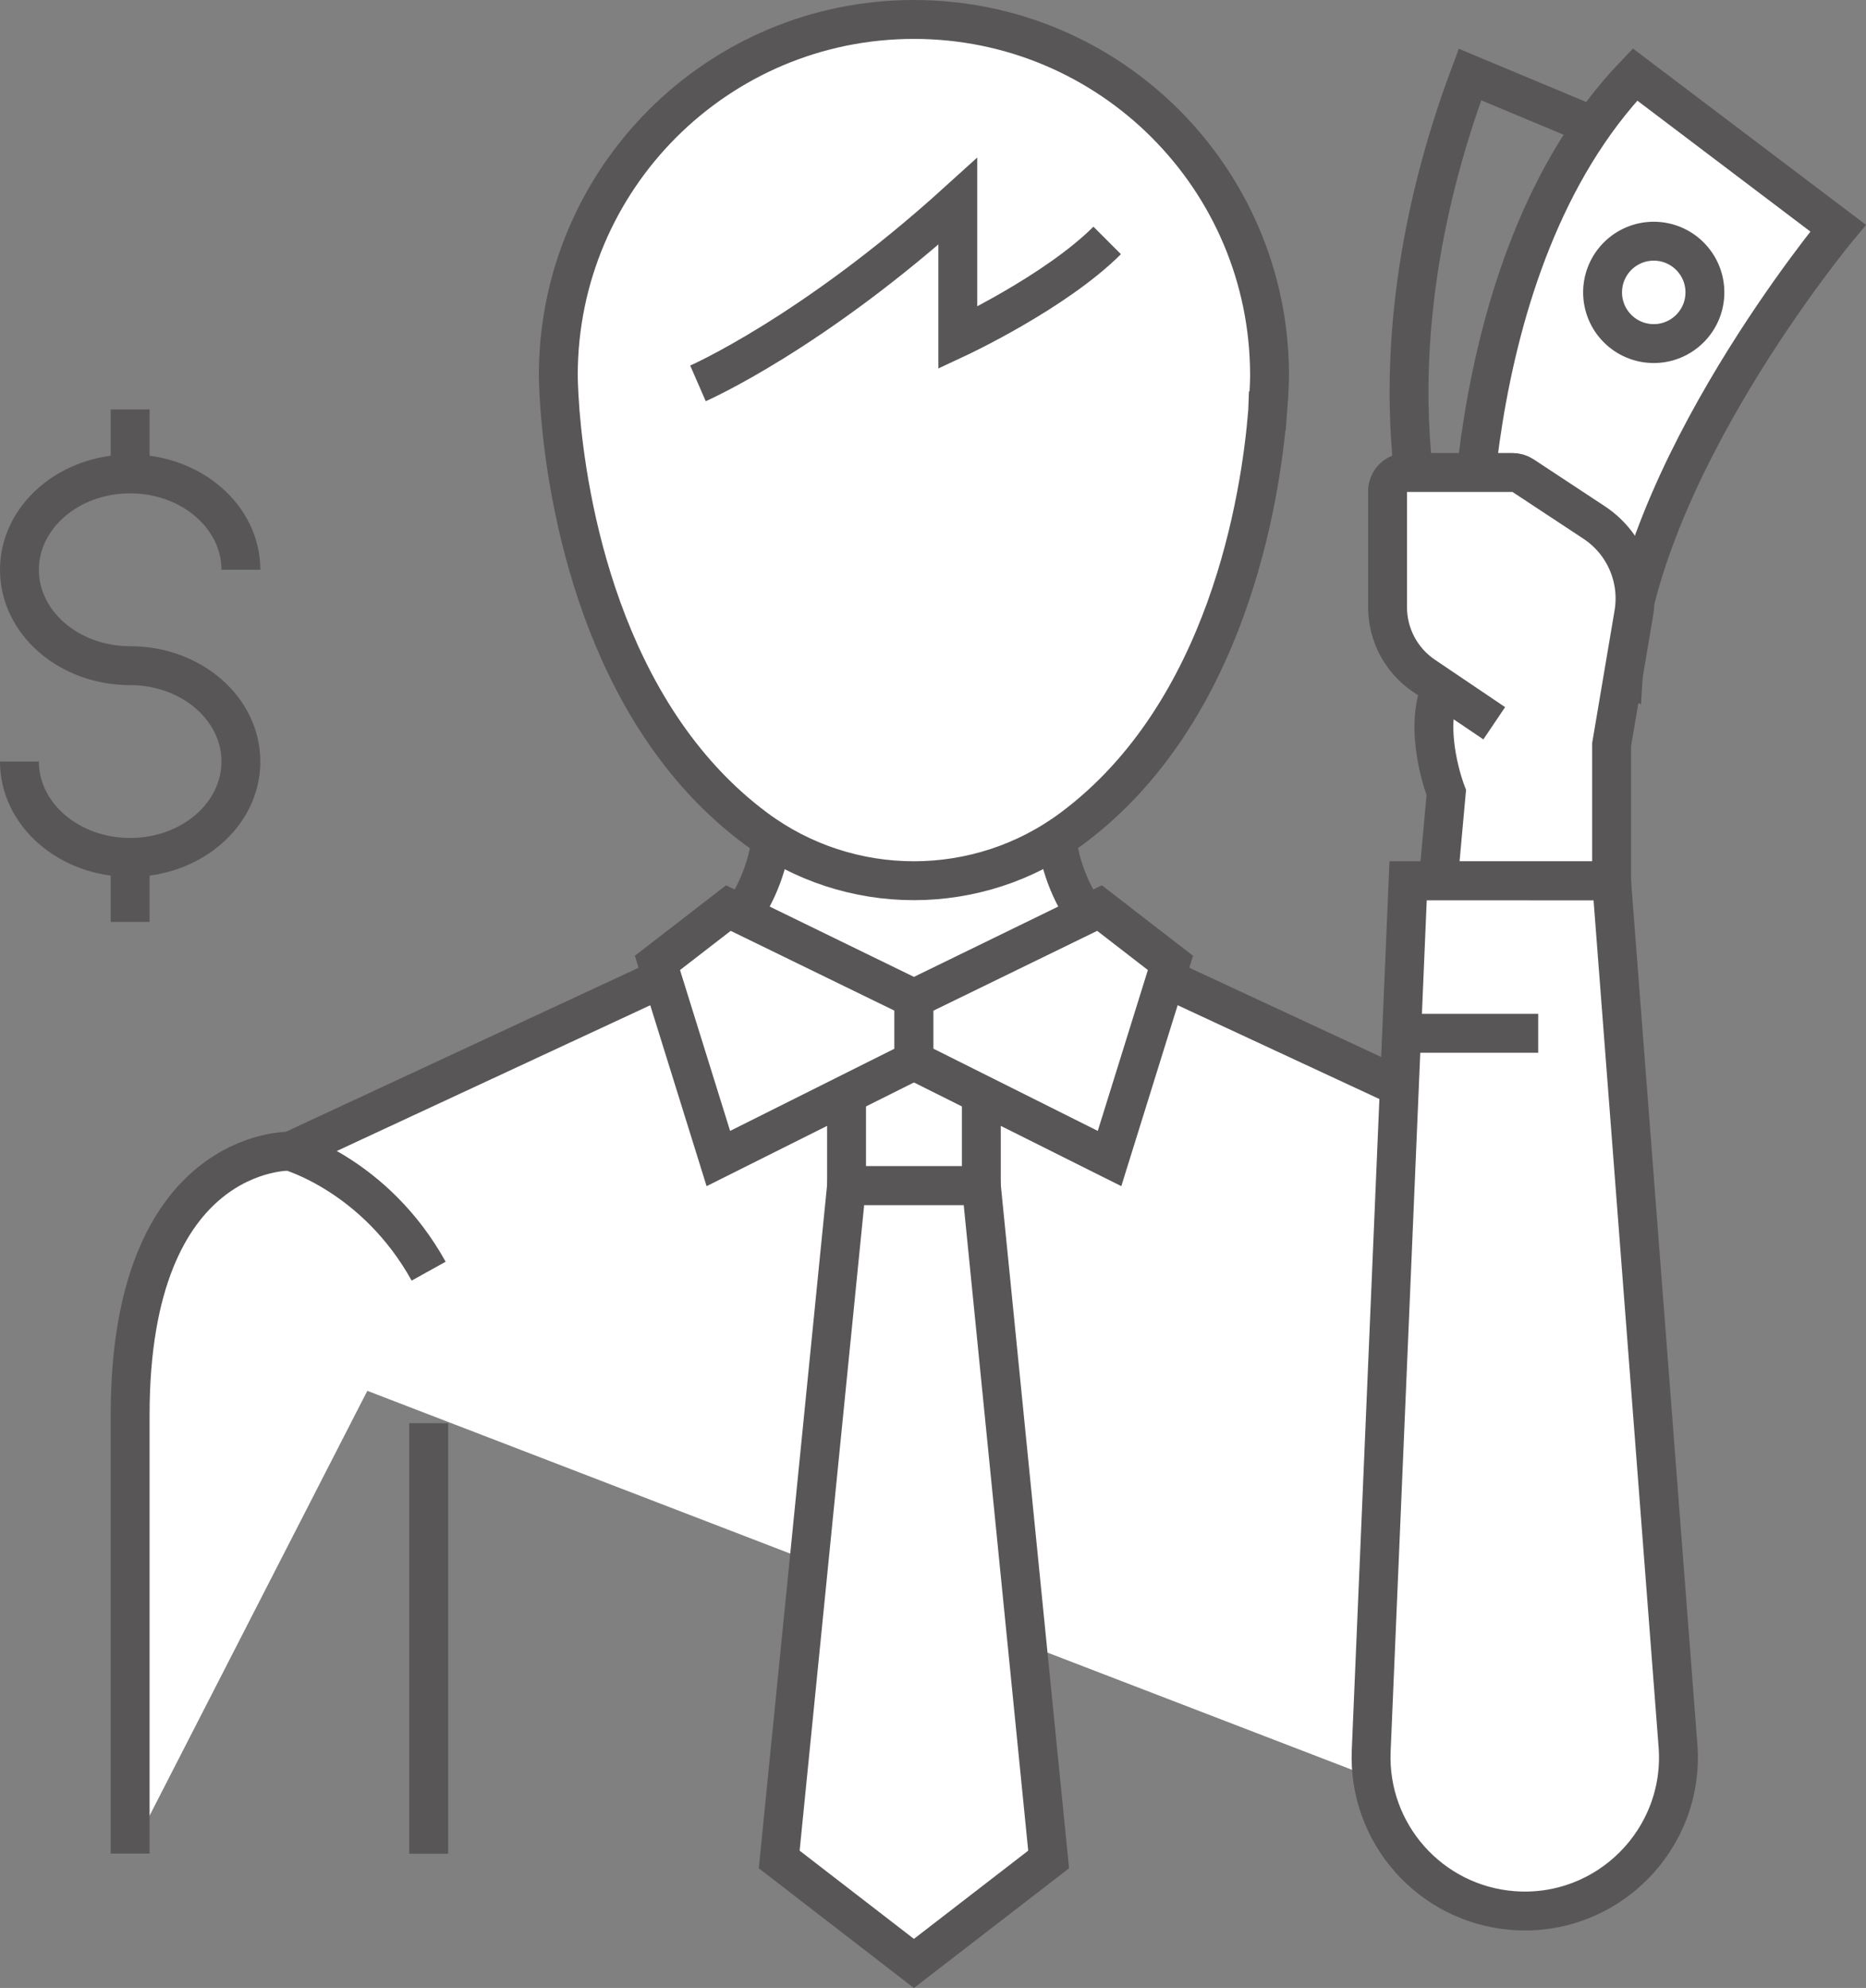 <svg width="33.881mm" height="36.076mm" version="1.1" viewBox="0 0 33.881 36.076" xmlns="http://www.w3.org/2000/svg">
 <rect x="0" y="0" width="33.881" height="36.076" fill="#808080" stroke="none"/>
 <g transform="translate(-17.833 -77.123)">
  <path d="m43.89 87.534s-1.407-3.6 0.633-9.059l3.337 1.394" style="fill:none;stroke-miterlimit:10;stroke-width:.706;stroke:#595657"/>
  <path d="m44.522 88.347s-0.34-6.388 2.998-9.872l3.687 2.788s-3.694 4.434-3.903 8.139l-2.782-1.054" style="fill:#fff"/>
  <path d="m44.522 88.347s-0.34-6.388 2.998-9.872l3.687 2.788s-3.694 4.434-3.903 8.139z" style="fill:none;stroke-miterlimit:10;stroke-width:.706;stroke:#595657"/>
  <path d="m45.762 110.54v-12.522l-6.948-3.229c-1.111-0.516-1.821-1.63-1.821-2.855h-5.13c0 1.225-0.71 2.338-1.821 2.855l-6.948 3.229v3.803" style="fill:#fff"/>
  <path d="m45.762 110.54v-12.522l-6.948-3.229c-1.111-0.516-1.821-1.63-1.821-2.855h-5.13c0 1.225-0.71 2.338-1.821 2.855l-6.948 3.229v3.803" style="fill:none;stroke-miterlimit:10;stroke-width:.706;stroke:#595657"/>
  <path d="m40.852 84.579c0.032-0.404 0.032-0.646 0.032-0.646 0-3.566-2.891-6.457-6.457-6.457-3.566 0-6.457 2.891-6.457 6.457 0 0 3.44e-4 0.242 0.032 0.646 7.15e-4 0.006 7.15e-4 0.012 0.001 0.019 0.126 1.553 0.722 5.451 3.546 7.555 1.704 1.27 4.049 1.27 5.753 0 2.825-2.105 3.421-6.003 3.547-7.555 7.15e-4 -0.006 7.15e-4 -0.012 0.001-0.019" style="fill:#fff"/>
  <path d="m40.852 84.579c0.032-0.404 0.032-0.646 0.032-0.646 0-3.566-2.891-6.457-6.457-6.457-3.566 0-6.457 2.891-6.457 6.457 0 0 3.44e-4 0.242 0.032 0.646 7.15e-4 0.006 7.15e-4 0.012 0.001 0.019 0.126 1.553 0.722 5.451 3.546 7.555 1.704 1.27 4.049 1.27 5.753 0 2.825-2.105 3.421-6.003 3.547-7.555 7.15e-4 -0.006 7.15e-4 -0.012 0.001-0.019z" style="fill:none;stroke-miterlimit:10;stroke-width:.706;stroke:#595657"/>
  <path d="m30.506 84.08s2.075-0.906 4.718-3.302v2.477s1.769-0.826 2.712-1.769" style="fill:#fff"/>
  <path d="m30.506 84.08s2.075-0.906 4.718-3.302v2.477s1.769-0.826 2.712-1.769" style="fill:none;stroke-miterlimit:10;stroke-width:.706;stroke:#595657"/>
  <path d="m18.186 90.943c0 0.961 0.9 1.74 2.01 1.74 1.111 0 2.011-0.779 2.011-1.74 0-0.961-0.9-1.74-2.011-1.74-1.111 0-2.01-0.779-2.01-1.74 0-0.961 0.9-1.74 2.01-1.74 1.111 0 2.011 0.779 2.011 1.74" style="fill:none;stroke-miterlimit:10;stroke-width:.706;stroke:#595657"/>
  <path d="m20.196 92.683v1.17" style="fill:none;stroke-miterlimit:10;stroke-width:.706;stroke:#595657"/>
  <path d="m20.196 84.554v1.17" style="fill:none;stroke-miterlimit:10;stroke-width:.706;stroke:#595657"/>
  <path d="m35.651 98.64h-2.447v-2.765h2.447v2.765" style="fill:#fff"/>
  <path d="m35.651 98.64h-2.447v-2.765h2.447z" style="fill:none;stroke-miterlimit:10;stroke-width:.706;stroke:#595657"/>
  <path d="m35.651 98.64h-2.447l-1.223 12.227 2.446 1.887 2.446-1.887-1.223-12.227" style="fill:#fff"/>
  <path d="m35.651 98.64h-2.447l-1.223 12.227 2.446 1.887 2.446-1.887z" style="fill:none;stroke-miterlimit:10;stroke-width:.706;stroke:#595657"/>
  <path d="m29.77 94.597 1.106 3.55 3.551-1.775v-1.129l-3.369-1.641-1.288 0.995" style="fill:#fff"/>
  <path d="m29.77 94.597 1.106 3.55 3.551-1.775v-1.129l-3.369-1.641z" style="fill:none;stroke-miterlimit:10;stroke-width:.706;stroke:#595657"/>
  <path d="m39.085 94.597-1.106 3.55-3.551-1.775v-1.129l3.369-1.641 1.288 0.995" style="fill:#fff"/>
  <path d="m39.085 94.597-1.106 3.55-3.551-1.775v-1.129l3.369-1.641z" style="fill:none;stroke-miterlimit:10;stroke-width:.706;stroke:#595657"/>
  <path d="m43.4 93.105-0.67 15.788c-0.064 1.501 1.073 2.783 2.571 2.901 1.707 0.133 3.131-1.289 2.999-2.996l-1.206-15.692h-3.695" style="fill:#fff"/>
  <path d="m43.4 93.105-0.67 15.788c-0.064 1.501 1.073 2.783 2.571 2.901 1.707 0.133 3.131-1.289 2.999-2.996l-1.206-15.692z" style="fill:none;stroke-miterlimit:10;stroke-width:.706;stroke:#595657"/>
  <path d="m44.964 90.248-1.276-0.861c-0.413-0.279-0.661-0.745-0.661-1.244v-2.107c0-0.187 0.152-0.339 0.339-0.339h1.932c0.066 0 0.131 0.019 0.187 0.056l1.293 0.852c0.546 0.36 0.828 1.009 0.719 1.654l-0.402 2.377v2.469h-3.147l0.145-1.598s-0.436-1.114-0.093-1.911" style="fill:#fff"/>
  <path d="m44.964 90.248-1.276-0.861c-0.413-0.279-0.661-0.745-0.661-1.244v-2.107c0-0.187 0.152-0.339 0.339-0.339h1.932c0.066 0 0.131 0.019 0.187 0.056l1.293 0.852c0.546 0.36 0.828 1.009 0.719 1.654l-0.402 2.377v2.469h-3.147l0.145-1.598s-0.436-1.114-0.093-1.911" style="fill:none;stroke-miterlimit:10;stroke-width:.706;stroke:#595657"/>
  <path d="m20.196 110.76v-7.961c0-4.863 2.898-4.785 2.898-4.785s1.555 0.435 2.522 2.177" style="fill:#fff"/>
  <path d="m20.196 110.76v-7.961c0-4.863 2.898-4.785 2.898-4.785s1.555 0.435 2.522 2.177" style="fill:none;stroke-miterlimit:10;stroke-width:.706;stroke:#595657"/>
  <path d="m25.617 102.95v7.813" style="fill:#fff"/>
  <path d="m25.617 102.95v7.813" style="fill:none;stroke-miterlimit:10;stroke-width:.706;stroke:#595657"/>
  <path d="m43.283 95.874h2.479" style="fill:none;stroke-miterlimit:10;stroke-width:.706;stroke:#595657"/>
  <path d="m48.789 82.429c0 0.513-0.416 0.929-0.929 0.929s-0.929-0.416-0.929-0.929 0.416-0.929 0.929-0.929 0.929 0.416 0.929 0.929z" style="fill:none;stroke-miterlimit:10;stroke-width:.706;stroke:#595657"/>
 </g>
</svg>
